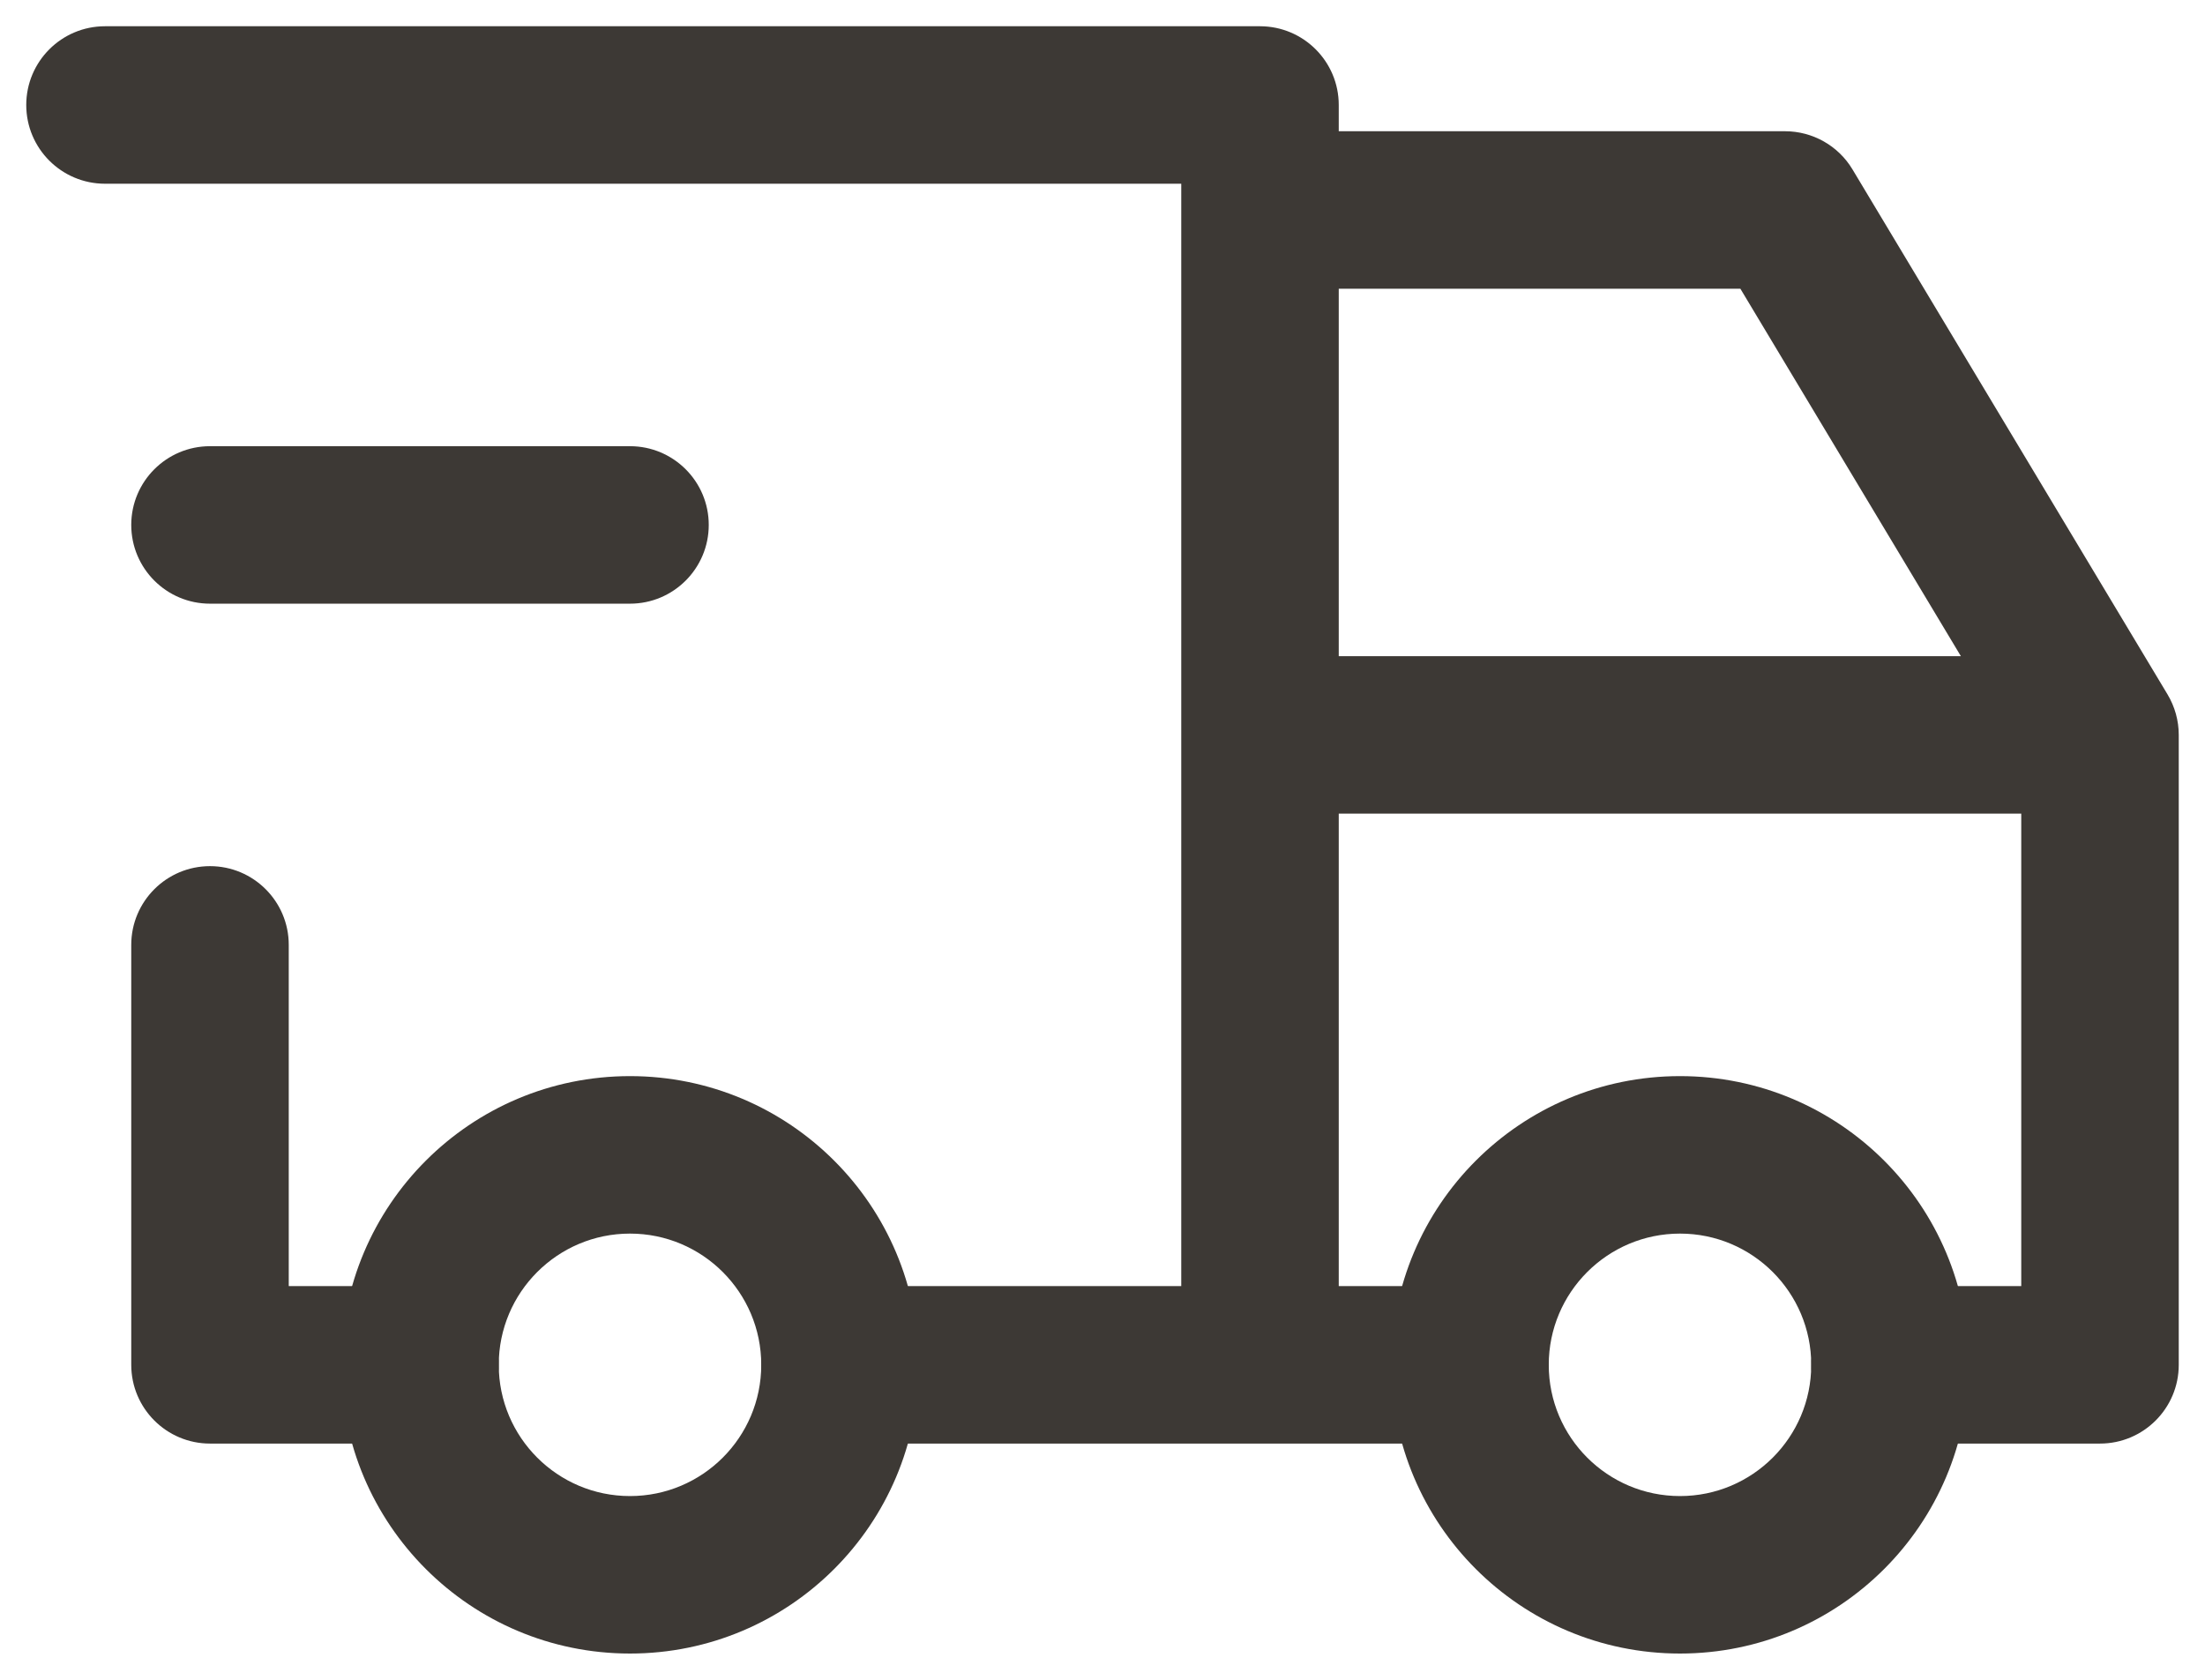 <svg width="21" height="16" viewBox="0 0 21 16" fill="none" xmlns="http://www.w3.org/2000/svg">
<path fill-rule="evenodd" clip-rule="evenodd" d="M6 11.75C5.31 11.75 4.75 12.31 4.75 13C4.75 13.69 5.31 14.25 6 14.25C6.69 14.25 7.25 13.69 7.25 13C7.25 12.31 6.69 11.75 6 11.75ZM3.25 13C3.25 11.481 4.481 10.25 6 10.25C7.519 10.25 8.75 11.481 8.75 13C8.75 14.519 7.519 15.75 6 15.75C4.481 15.75 3.25 14.519 3.25 13Z" fill="#3D3935"/>
<path fill-rule="evenodd" clip-rule="evenodd" d="M16 11.75C15.31 11.75 14.75 12.31 14.75 13C14.75 13.69 15.31 14.25 16 14.25C16.69 14.25 17.25 13.69 17.25 13C17.25 12.31 16.69 11.75 16 11.75ZM13.25 13C13.25 11.481 14.481 10.25 16 10.25C17.519 10.25 18.75 11.481 18.75 13C18.75 14.519 17.519 15.75 16 15.75C14.481 15.75 13.25 14.519 13.25 13Z" fill="#3D3935"/>
<path fill-rule="evenodd" clip-rule="evenodd" d="M0.25 1C0.25 0.586 0.586 0.25 1 0.25H12C12.414 0.25 12.75 0.586 12.75 1V1.25H17C17.263 1.25 17.508 1.388 17.643 1.614L20.643 6.614C20.713 6.731 20.75 6.864 20.75 7V13C20.75 13.414 20.414 13.75 20 13.75H18C17.586 13.75 17.25 13.414 17.25 13C17.25 12.586 17.586 12.25 18 12.25H19.25V7.75H12.75V12.25H14C14.414 12.25 14.75 12.586 14.75 13C14.75 13.414 14.414 13.75 14 13.75H8C7.586 13.75 7.25 13.414 7.25 13C7.25 12.586 7.586 12.25 8 12.25H11.25V1.75H1C0.586 1.75 0.25 1.414 0.25 1ZM12.75 2.75V6.25H18.675L16.575 2.75H12.75ZM2 8.25C2.414 8.25 2.75 8.586 2.75 9V12.25H4C4.414 12.25 4.75 12.586 4.75 13C4.75 13.414 4.414 13.75 4 13.75H2C1.586 13.75 1.25 13.414 1.25 13V9C1.25 8.586 1.586 8.25 2 8.25Z" fill="#3D3935"/>
<path fill-rule="evenodd" clip-rule="evenodd" d="M1.25 5C1.25 4.586 1.586 4.25 2 4.25H6C6.414 4.25 6.75 4.586 6.75 5C6.75 5.414 6.414 5.75 6 5.75H2C1.586 5.75 1.25 5.414 1.25 5Z" fill="#3D3935"/>
</svg>

